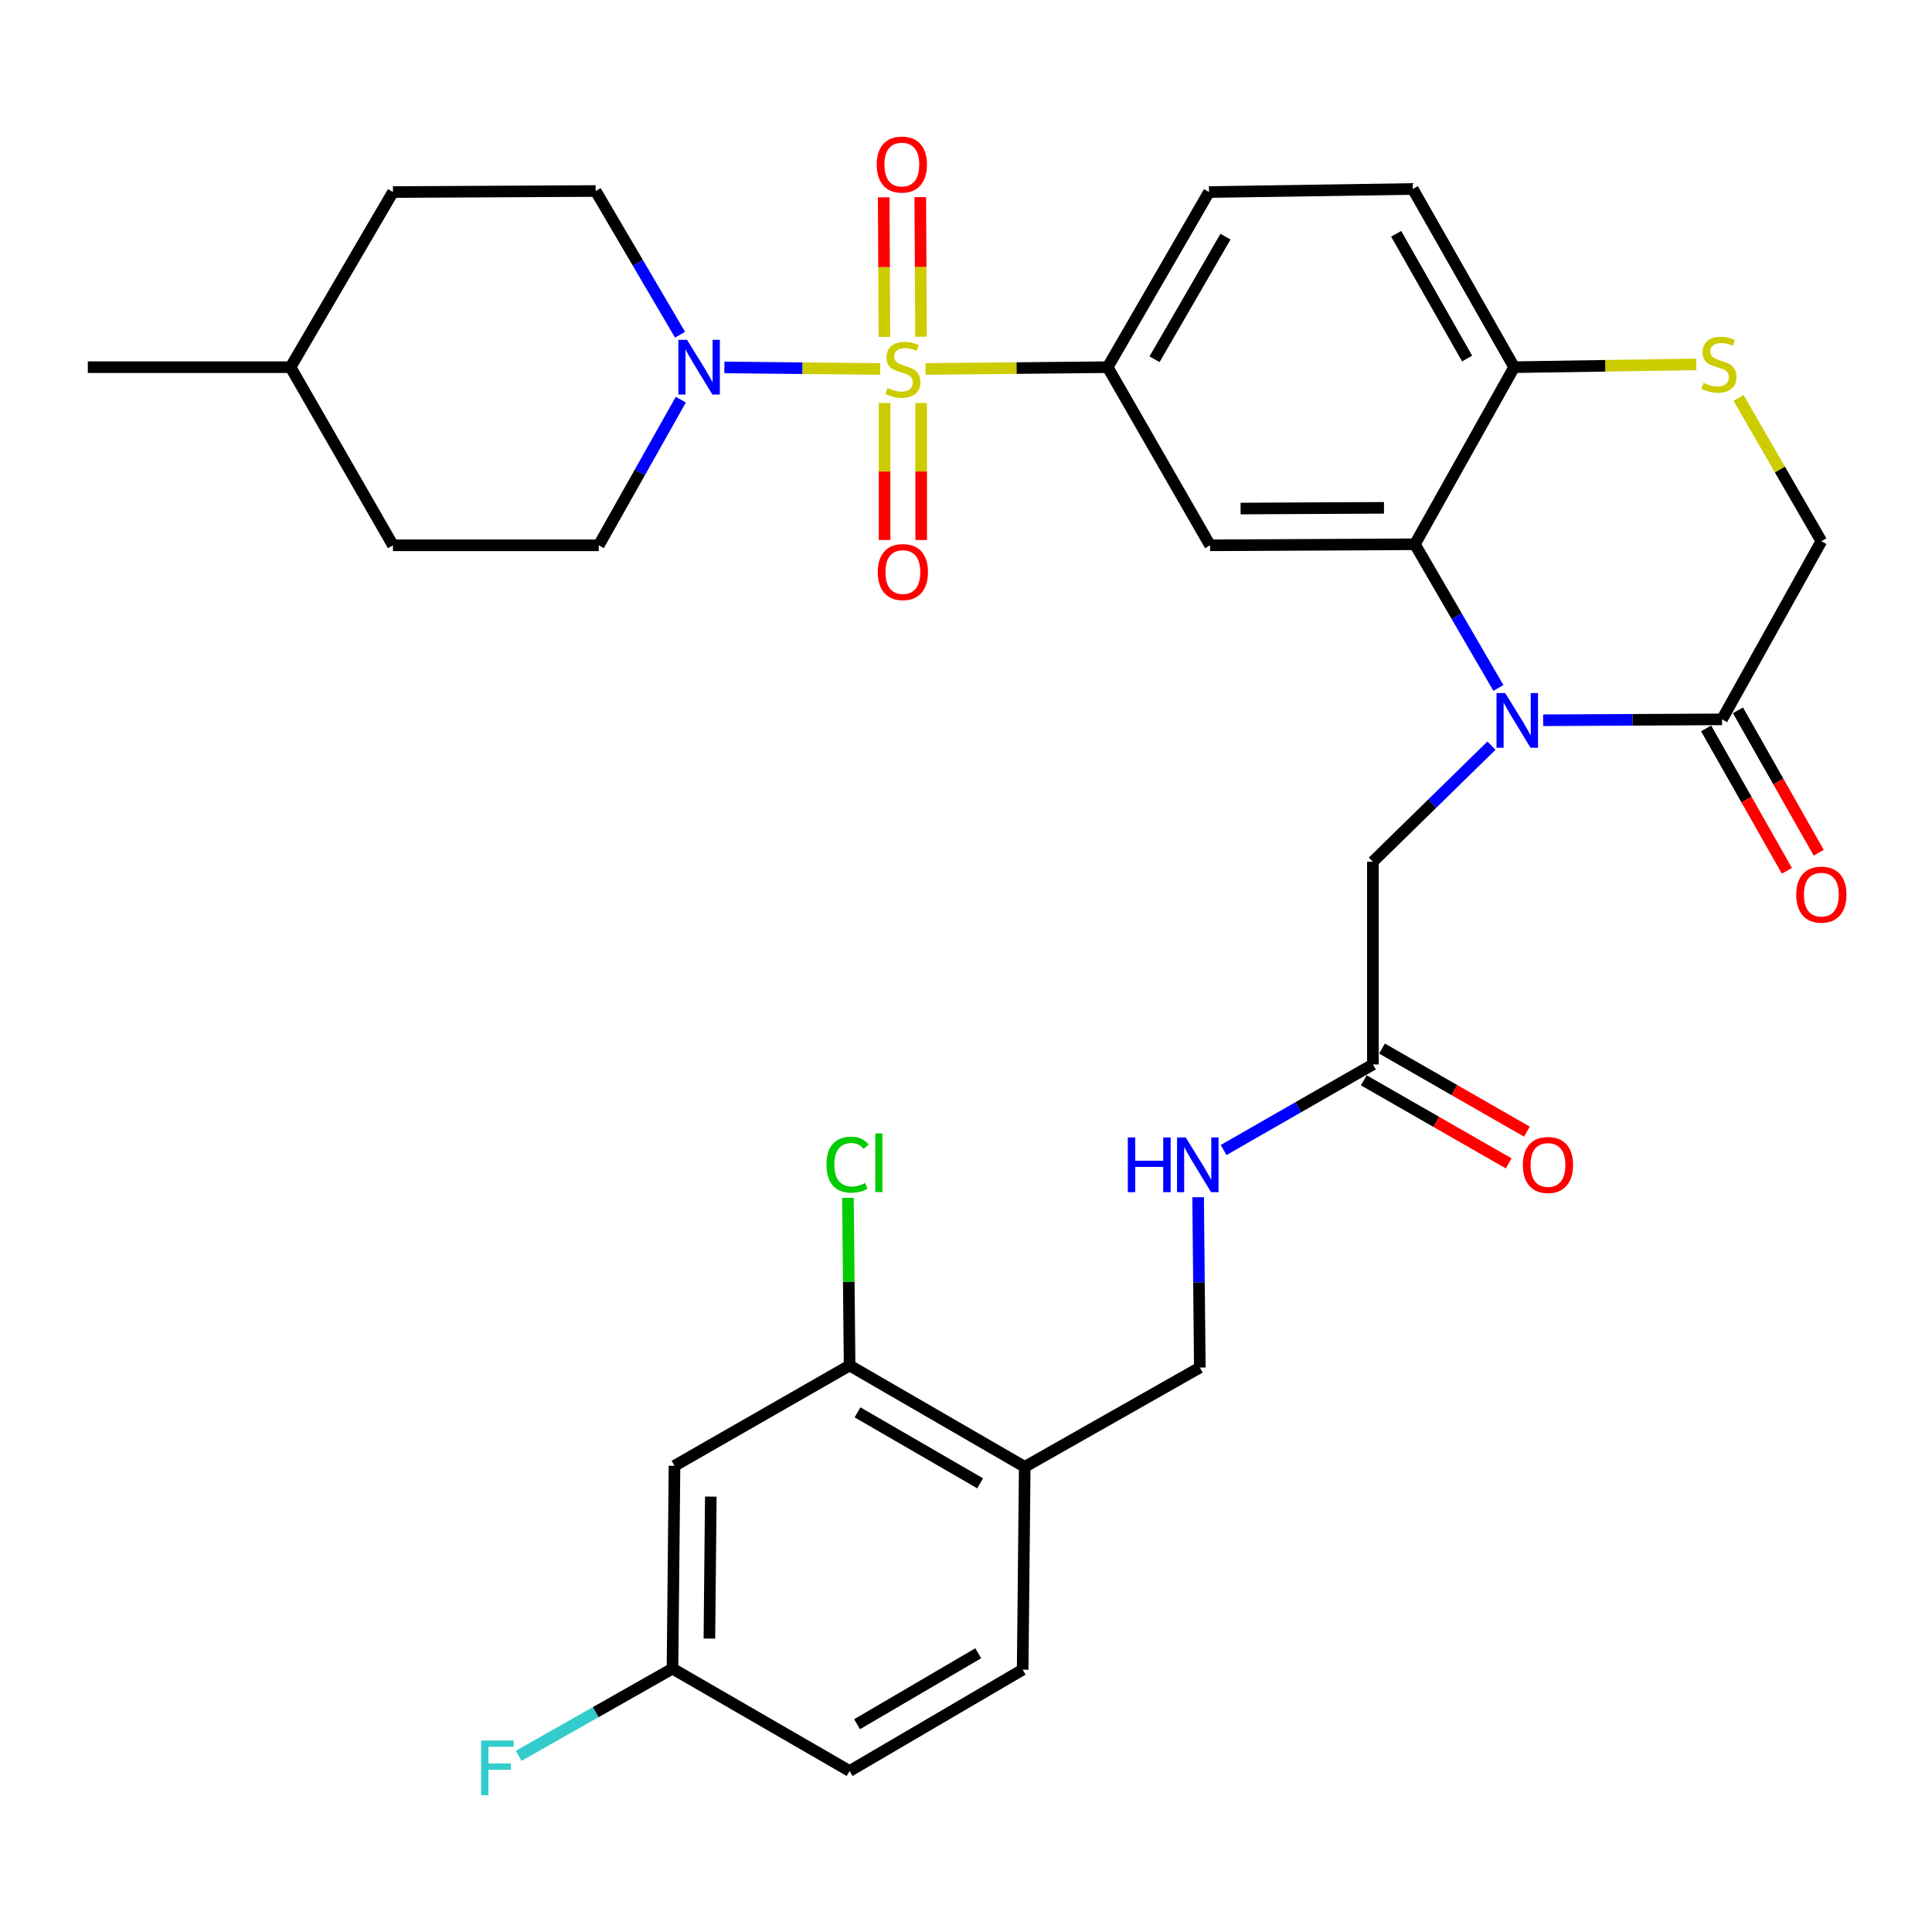 <?xml version='1.0' encoding='iso-8859-1'?>
<svg version='1.1' baseProfile='full'
              xmlns='http://www.w3.org/2000/svg'
                      xmlns:rdkit='http://www.rdkit.org/xml'
                      xmlns:xlink='http://www.w3.org/1999/xlink'
                  xml:space='preserve'
width='1000px' height='1000px' viewBox='0 0 1000 1000'>
<!-- END OF HEADER -->
<rect style='opacity:1.0;fill:#FFFFFF;stroke:none' width='1000' height='1000' x='0' y='0'> </rect>
<path class='bond-2' d='M 455.611,190.977 L 415.277,190.579' style='fill:none;fill-rule:evenodd;stroke:#CCCC00;stroke-width:6px;stroke-linecap:butt;stroke-linejoin:miter;stroke-opacity:1' />
<path class='bond-2' d='M 415.277,190.579 L 374.943,190.18' style='fill:none;fill-rule:evenodd;stroke:#0000FF;stroke-width:6px;stroke-linecap:butt;stroke-linejoin:miter;stroke-opacity:1' />
<path class='bond-3' d='M 479.058,190.978 L 526.19,190.515' style='fill:none;fill-rule:evenodd;stroke:#CCCC00;stroke-width:6px;stroke-linecap:butt;stroke-linejoin:miter;stroke-opacity:1' />
<path class='bond-3' d='M 526.19,190.515 L 573.322,190.051' style='fill:none;fill-rule:evenodd;stroke:#000000;stroke-width:6px;stroke-linecap:butt;stroke-linejoin:miter;stroke-opacity:1' />
<path class='bond-10' d='M 476.715,174.275 L 476.532,138.153' style='fill:none;fill-rule:evenodd;stroke:#CCCC00;stroke-width:6px;stroke-linecap:butt;stroke-linejoin:miter;stroke-opacity:1' />
<path class='bond-10' d='M 476.532,138.153 L 476.349,102.031' style='fill:none;fill-rule:evenodd;stroke:#FF0000;stroke-width:6px;stroke-linecap:butt;stroke-linejoin:miter;stroke-opacity:1' />
<path class='bond-10' d='M 457.77,174.371 L 457.588,138.249' style='fill:none;fill-rule:evenodd;stroke:#CCCC00;stroke-width:6px;stroke-linecap:butt;stroke-linejoin:miter;stroke-opacity:1' />
<path class='bond-10' d='M 457.588,138.249 L 457.405,102.127' style='fill:none;fill-rule:evenodd;stroke:#FF0000;stroke-width:6px;stroke-linecap:butt;stroke-linejoin:miter;stroke-opacity:1' />
<path class='bond-11' d='M 457.855,208.596 L 457.855,244.052' style='fill:none;fill-rule:evenodd;stroke:#CCCC00;stroke-width:6px;stroke-linecap:butt;stroke-linejoin:miter;stroke-opacity:1' />
<path class='bond-11' d='M 457.855,244.052 L 457.855,279.509' style='fill:none;fill-rule:evenodd;stroke:#FF0000;stroke-width:6px;stroke-linecap:butt;stroke-linejoin:miter;stroke-opacity:1' />
<path class='bond-11' d='M 476.8,208.596 L 476.8,244.052' style='fill:none;fill-rule:evenodd;stroke:#CCCC00;stroke-width:6px;stroke-linecap:butt;stroke-linejoin:miter;stroke-opacity:1' />
<path class='bond-11' d='M 476.8,244.052 L 476.8,279.509' style='fill:none;fill-rule:evenodd;stroke:#FF0000;stroke-width:6px;stroke-linecap:butt;stroke-linejoin:miter;stroke-opacity:1' />
<path class='bond-0' d='M 775.569,356.08 L 753.954,318.896' style='fill:none;fill-rule:evenodd;stroke:#0000FF;stroke-width:6px;stroke-linecap:butt;stroke-linejoin:miter;stroke-opacity:1' />
<path class='bond-0' d='M 753.954,318.896 L 732.34,281.711' style='fill:none;fill-rule:evenodd;stroke:#000000;stroke-width:6px;stroke-linecap:butt;stroke-linejoin:miter;stroke-opacity:1' />
<path class='bond-5' d='M 798.722,372.808 L 845.024,372.574' style='fill:none;fill-rule:evenodd;stroke:#0000FF;stroke-width:6px;stroke-linecap:butt;stroke-linejoin:miter;stroke-opacity:1' />
<path class='bond-5' d='M 845.024,372.574 L 891.326,372.339' style='fill:none;fill-rule:evenodd;stroke:#000000;stroke-width:6px;stroke-linecap:butt;stroke-linejoin:miter;stroke-opacity:1' />
<path class='bond-8' d='M 771.978,385.946 L 741.292,415.979' style='fill:none;fill-rule:evenodd;stroke:#0000FF;stroke-width:6px;stroke-linecap:butt;stroke-linejoin:miter;stroke-opacity:1' />
<path class='bond-8' d='M 741.292,415.979 L 710.606,446.012' style='fill:none;fill-rule:evenodd;stroke:#000000;stroke-width:6px;stroke-linecap:butt;stroke-linejoin:miter;stroke-opacity:1' />
<path class='bond-1' d='M 732.34,281.711 L 626.325,282.248' style='fill:none;fill-rule:evenodd;stroke:#000000;stroke-width:6px;stroke-linecap:butt;stroke-linejoin:miter;stroke-opacity:1' />
<path class='bond-1' d='M 716.342,262.847 L 642.131,263.223' style='fill:none;fill-rule:evenodd;stroke:#000000;stroke-width:6px;stroke-linecap:butt;stroke-linejoin:miter;stroke-opacity:1' />
<path class='bond-33' d='M 732.34,281.711 L 783.722,190.051' style='fill:none;fill-rule:evenodd;stroke:#000000;stroke-width:6px;stroke-linecap:butt;stroke-linejoin:miter;stroke-opacity:1' />
<path class='bond-17' d='M 351.991,173.248 L 330.15,136.056' style='fill:none;fill-rule:evenodd;stroke:#0000FF;stroke-width:6px;stroke-linecap:butt;stroke-linejoin:miter;stroke-opacity:1' />
<path class='bond-17' d='M 330.15,136.056 L 308.309,98.865' style='fill:none;fill-rule:evenodd;stroke:#000000;stroke-width:6px;stroke-linecap:butt;stroke-linejoin:miter;stroke-opacity:1' />
<path class='bond-18' d='M 352.392,206.857 L 331.156,244.552' style='fill:none;fill-rule:evenodd;stroke:#0000FF;stroke-width:6px;stroke-linecap:butt;stroke-linejoin:miter;stroke-opacity:1' />
<path class='bond-18' d='M 331.156,244.552 L 309.92,282.248' style='fill:none;fill-rule:evenodd;stroke:#000000;stroke-width:6px;stroke-linecap:butt;stroke-linejoin:miter;stroke-opacity:1' />
<path class='bond-4' d='M 573.322,190.051 L 626.325,282.248' style='fill:none;fill-rule:evenodd;stroke:#000000;stroke-width:6px;stroke-linecap:butt;stroke-linejoin:miter;stroke-opacity:1' />
<path class='bond-20' d='M 573.322,190.051 L 625.777,99.402' style='fill:none;fill-rule:evenodd;stroke:#000000;stroke-width:6px;stroke-linecap:butt;stroke-linejoin:miter;stroke-opacity:1' />
<path class='bond-20' d='M 597.587,185.942 L 634.306,122.488' style='fill:none;fill-rule:evenodd;stroke:#000000;stroke-width:6px;stroke-linecap:butt;stroke-linejoin:miter;stroke-opacity:1' />
<path class='bond-19' d='M 883.087,377.012 L 903.989,413.869' style='fill:none;fill-rule:evenodd;stroke:#000000;stroke-width:6px;stroke-linecap:butt;stroke-linejoin:miter;stroke-opacity:1' />
<path class='bond-19' d='M 903.989,413.869 L 924.891,450.726' style='fill:none;fill-rule:evenodd;stroke:#FF0000;stroke-width:6px;stroke-linecap:butt;stroke-linejoin:miter;stroke-opacity:1' />
<path class='bond-19' d='M 899.566,367.667 L 920.468,404.524' style='fill:none;fill-rule:evenodd;stroke:#000000;stroke-width:6px;stroke-linecap:butt;stroke-linejoin:miter;stroke-opacity:1' />
<path class='bond-19' d='M 920.468,404.524 L 941.37,441.381' style='fill:none;fill-rule:evenodd;stroke:#FF0000;stroke-width:6px;stroke-linecap:butt;stroke-linejoin:miter;stroke-opacity:1' />
<path class='bond-35' d='M 891.326,372.339 L 942.729,280.132' style='fill:none;fill-rule:evenodd;stroke:#000000;stroke-width:6px;stroke-linecap:butt;stroke-linejoin:miter;stroke-opacity:1' />
<path class='bond-6' d='M 877.996,188.619 L 830.859,189.335' style='fill:none;fill-rule:evenodd;stroke:#CCCC00;stroke-width:6px;stroke-linecap:butt;stroke-linejoin:miter;stroke-opacity:1' />
<path class='bond-6' d='M 830.859,189.335 L 783.722,190.051' style='fill:none;fill-rule:evenodd;stroke:#000000;stroke-width:6px;stroke-linecap:butt;stroke-linejoin:miter;stroke-opacity:1' />
<path class='bond-15' d='M 899.859,205.969 L 921.294,243.05' style='fill:none;fill-rule:evenodd;stroke:#CCCC00;stroke-width:6px;stroke-linecap:butt;stroke-linejoin:miter;stroke-opacity:1' />
<path class='bond-15' d='M 921.294,243.05 L 942.729,280.132' style='fill:none;fill-rule:evenodd;stroke:#000000;stroke-width:6px;stroke-linecap:butt;stroke-linejoin:miter;stroke-opacity:1' />
<path class='bond-7' d='M 783.722,190.051 L 731.256,97.813' style='fill:none;fill-rule:evenodd;stroke:#000000;stroke-width:6px;stroke-linecap:butt;stroke-linejoin:miter;stroke-opacity:1' />
<path class='bond-7' d='M 759.385,185.582 L 722.659,121.015' style='fill:none;fill-rule:evenodd;stroke:#000000;stroke-width:6px;stroke-linecap:butt;stroke-linejoin:miter;stroke-opacity:1' />
<path class='bond-13' d='M 710.606,446.012 L 710.606,550.954' style='fill:none;fill-rule:evenodd;stroke:#000000;stroke-width:6px;stroke-linecap:butt;stroke-linejoin:miter;stroke-opacity:1' />
<path class='bond-9' d='M 439.753,706.773 L 530.402,759.239' style='fill:none;fill-rule:evenodd;stroke:#000000;stroke-width:6px;stroke-linecap:butt;stroke-linejoin:miter;stroke-opacity:1' />
<path class='bond-9' d='M 443.86,731.039 L 507.315,767.765' style='fill:none;fill-rule:evenodd;stroke:#000000;stroke-width:6px;stroke-linecap:butt;stroke-linejoin:miter;stroke-opacity:1' />
<path class='bond-14' d='M 439.753,706.773 L 349.124,758.702' style='fill:none;fill-rule:evenodd;stroke:#000000;stroke-width:6px;stroke-linecap:butt;stroke-linejoin:miter;stroke-opacity:1' />
<path class='bond-26' d='M 439.753,706.773 L 439.318,663.389' style='fill:none;fill-rule:evenodd;stroke:#000000;stroke-width:6px;stroke-linecap:butt;stroke-linejoin:miter;stroke-opacity:1' />
<path class='bond-26' d='M 439.318,663.389 L 438.882,620.005' style='fill:none;fill-rule:evenodd;stroke:#00CC00;stroke-width:6px;stroke-linecap:butt;stroke-linejoin:miter;stroke-opacity:1' />
<path class='bond-12' d='M 530.402,759.239 L 621.02,707.847' style='fill:none;fill-rule:evenodd;stroke:#000000;stroke-width:6px;stroke-linecap:butt;stroke-linejoin:miter;stroke-opacity:1' />
<path class='bond-24' d='M 530.402,759.239 L 529.329,864.212' style='fill:none;fill-rule:evenodd;stroke:#000000;stroke-width:6px;stroke-linecap:butt;stroke-linejoin:miter;stroke-opacity:1' />
<path class='bond-16' d='M 710.606,550.954 L 671.968,573.103' style='fill:none;fill-rule:evenodd;stroke:#000000;stroke-width:6px;stroke-linecap:butt;stroke-linejoin:miter;stroke-opacity:1' />
<path class='bond-16' d='M 671.968,573.103 L 633.33,595.251' style='fill:none;fill-rule:evenodd;stroke:#0000FF;stroke-width:6px;stroke-linecap:butt;stroke-linejoin:miter;stroke-opacity:1' />
<path class='bond-22' d='M 705.895,559.172 L 743.399,580.672' style='fill:none;fill-rule:evenodd;stroke:#000000;stroke-width:6px;stroke-linecap:butt;stroke-linejoin:miter;stroke-opacity:1' />
<path class='bond-22' d='M 743.399,580.672 L 780.902,602.172' style='fill:none;fill-rule:evenodd;stroke:#FF0000;stroke-width:6px;stroke-linecap:butt;stroke-linejoin:miter;stroke-opacity:1' />
<path class='bond-22' d='M 715.318,542.737 L 752.821,564.237' style='fill:none;fill-rule:evenodd;stroke:#000000;stroke-width:6px;stroke-linecap:butt;stroke-linejoin:miter;stroke-opacity:1' />
<path class='bond-22' d='M 752.821,564.237 L 790.324,585.737' style='fill:none;fill-rule:evenodd;stroke:#FF0000;stroke-width:6px;stroke-linecap:butt;stroke-linejoin:miter;stroke-opacity:1' />
<path class='bond-36' d='M 349.124,758.702 L 348.082,863.676' style='fill:none;fill-rule:evenodd;stroke:#000000;stroke-width:6px;stroke-linecap:butt;stroke-linejoin:miter;stroke-opacity:1' />
<path class='bond-36' d='M 367.912,774.636 L 367.182,848.118' style='fill:none;fill-rule:evenodd;stroke:#000000;stroke-width:6px;stroke-linecap:butt;stroke-linejoin:miter;stroke-opacity:1' />
<path class='bond-21' d='M 620.145,619.688 L 620.582,663.767' style='fill:none;fill-rule:evenodd;stroke:#0000FF;stroke-width:6px;stroke-linecap:butt;stroke-linejoin:miter;stroke-opacity:1' />
<path class='bond-21' d='M 620.582,663.767 L 621.02,707.847' style='fill:none;fill-rule:evenodd;stroke:#000000;stroke-width:6px;stroke-linecap:butt;stroke-linejoin:miter;stroke-opacity:1' />
<path class='bond-30' d='M 308.309,98.865 L 203.389,99.402' style='fill:none;fill-rule:evenodd;stroke:#000000;stroke-width:6px;stroke-linecap:butt;stroke-linejoin:miter;stroke-opacity:1' />
<path class='bond-29' d='M 309.92,282.248 L 203.389,282.248' style='fill:none;fill-rule:evenodd;stroke:#000000;stroke-width:6px;stroke-linecap:butt;stroke-linejoin:miter;stroke-opacity:1' />
<path class='bond-23' d='M 625.777,99.402 L 731.256,97.813' style='fill:none;fill-rule:evenodd;stroke:#000000;stroke-width:6px;stroke-linecap:butt;stroke-linejoin:miter;stroke-opacity:1' />
<path class='bond-27' d='M 529.329,864.212 L 439.753,916.668' style='fill:none;fill-rule:evenodd;stroke:#000000;stroke-width:6px;stroke-linecap:butt;stroke-linejoin:miter;stroke-opacity:1' />
<path class='bond-27' d='M 506.319,855.733 L 443.616,892.452' style='fill:none;fill-rule:evenodd;stroke:#000000;stroke-width:6px;stroke-linecap:butt;stroke-linejoin:miter;stroke-opacity:1' />
<path class='bond-25' d='M 348.082,863.676 L 439.753,916.668' style='fill:none;fill-rule:evenodd;stroke:#000000;stroke-width:6px;stroke-linecap:butt;stroke-linejoin:miter;stroke-opacity:1' />
<path class='bond-28' d='M 348.082,863.676 L 308.275,886.242' style='fill:none;fill-rule:evenodd;stroke:#000000;stroke-width:6px;stroke-linecap:butt;stroke-linejoin:miter;stroke-opacity:1' />
<path class='bond-28' d='M 308.275,886.242 L 268.468,908.808' style='fill:none;fill-rule:evenodd;stroke:#33CCCC;stroke-width:6px;stroke-linecap:butt;stroke-linejoin:miter;stroke-opacity:1' />
<path class='bond-31' d='M 203.389,282.248 L 150.376,190.051' style='fill:none;fill-rule:evenodd;stroke:#000000;stroke-width:6px;stroke-linecap:butt;stroke-linejoin:miter;stroke-opacity:1' />
<path class='bond-34' d='M 203.389,99.402 L 150.376,190.051' style='fill:none;fill-rule:evenodd;stroke:#000000;stroke-width:6px;stroke-linecap:butt;stroke-linejoin:miter;stroke-opacity:1' />
<path class='bond-32' d='M 150.376,190.051 L 45.455,190.051' style='fill:none;fill-rule:evenodd;stroke:#000000;stroke-width:6px;stroke-linecap:butt;stroke-linejoin:miter;stroke-opacity:1' />
<path  class='atom-0' d='M 459.328 200.813
Q 459.648 200.933, 460.968 201.493
Q 462.288 202.053, 463.728 202.413
Q 465.208 202.733, 466.648 202.733
Q 469.328 202.733, 470.888 201.453
Q 472.448 200.133, 472.448 197.853
Q 472.448 196.293, 471.648 195.333
Q 470.888 194.373, 469.688 193.853
Q 468.488 193.333, 466.488 192.733
Q 463.968 191.973, 462.448 191.253
Q 460.968 190.533, 459.888 189.013
Q 458.848 187.493, 458.848 184.933
Q 458.848 181.373, 461.248 179.173
Q 463.688 176.973, 468.488 176.973
Q 471.768 176.973, 475.488 178.533
L 474.568 181.613
Q 471.168 180.213, 468.608 180.213
Q 465.848 180.213, 464.328 181.373
Q 462.808 182.493, 462.848 184.453
Q 462.848 185.973, 463.608 186.893
Q 464.408 187.813, 465.528 188.333
Q 466.688 188.853, 468.608 189.453
Q 471.168 190.253, 472.688 191.053
Q 474.208 191.853, 475.288 193.493
Q 476.408 195.093, 476.408 197.853
Q 476.408 201.773, 473.768 203.893
Q 471.168 205.973, 466.808 205.973
Q 464.288 205.973, 462.368 205.413
Q 460.488 204.893, 458.248 203.973
L 459.328 200.813
' fill='#CCCC00'/>
<path  class='atom-1' d='M 779.072 358.716
L 788.352 373.716
Q 789.272 375.196, 790.752 377.876
Q 792.232 380.556, 792.312 380.716
L 792.312 358.716
L 796.072 358.716
L 796.072 387.036
L 792.192 387.036
L 782.232 370.636
Q 781.072 368.716, 779.832 366.516
Q 778.632 364.316, 778.272 363.636
L 778.272 387.036
L 774.592 387.036
L 774.592 358.716
L 779.072 358.716
' fill='#0000FF'/>
<path  class='atom-3' d='M 355.599 175.891
L 364.879 190.891
Q 365.799 192.371, 367.279 195.051
Q 368.759 197.731, 368.839 197.891
L 368.839 175.891
L 372.599 175.891
L 372.599 204.211
L 368.719 204.211
L 358.759 187.811
Q 357.599 185.891, 356.359 183.691
Q 355.159 181.491, 354.799 180.811
L 354.799 204.211
L 351.119 204.211
L 351.119 175.891
L 355.599 175.891
' fill='#0000FF'/>
<path  class='atom-7' d='M 881.727 198.161
Q 882.047 198.281, 883.367 198.841
Q 884.687 199.401, 886.127 199.761
Q 887.607 200.081, 889.047 200.081
Q 891.727 200.081, 893.287 198.801
Q 894.847 197.481, 894.847 195.201
Q 894.847 193.641, 894.047 192.681
Q 893.287 191.721, 892.087 191.201
Q 890.887 190.681, 888.887 190.081
Q 886.367 189.321, 884.847 188.601
Q 883.367 187.881, 882.287 186.361
Q 881.247 184.841, 881.247 182.281
Q 881.247 178.721, 883.647 176.521
Q 886.087 174.321, 890.887 174.321
Q 894.167 174.321, 897.887 175.881
L 896.967 178.961
Q 893.567 177.561, 891.007 177.561
Q 888.247 177.561, 886.727 178.721
Q 885.207 179.841, 885.247 181.801
Q 885.247 183.321, 886.007 184.241
Q 886.807 185.161, 887.927 185.681
Q 889.087 186.201, 891.007 186.801
Q 893.567 187.601, 895.087 188.401
Q 896.607 189.201, 897.687 190.841
Q 898.807 192.441, 898.807 195.201
Q 898.807 199.121, 896.167 201.241
Q 893.567 203.321, 889.207 203.321
Q 886.687 203.321, 884.767 202.761
Q 882.887 202.241, 880.647 201.321
L 881.727 198.161
' fill='#CCCC00'/>
<path  class='atom-11' d='M 453.791 85.168
Q 453.791 78.368, 457.151 74.568
Q 460.511 70.768, 466.791 70.768
Q 473.071 70.768, 476.431 74.568
Q 479.791 78.368, 479.791 85.168
Q 479.791 92.048, 476.391 95.968
Q 472.991 99.848, 466.791 99.848
Q 460.551 99.848, 457.151 95.968
Q 453.791 92.088, 453.791 85.168
M 466.791 96.648
Q 471.111 96.648, 473.431 93.768
Q 475.791 90.848, 475.791 85.168
Q 475.791 79.608, 473.431 76.808
Q 471.111 73.968, 466.791 73.968
Q 462.471 73.968, 460.111 76.768
Q 457.791 79.568, 457.791 85.168
Q 457.791 90.888, 460.111 93.768
Q 462.471 96.648, 466.791 96.648
' fill='#FF0000'/>
<path  class='atom-12' d='M 454.328 296.094
Q 454.328 289.294, 457.688 285.494
Q 461.048 281.694, 467.328 281.694
Q 473.608 281.694, 476.968 285.494
Q 480.328 289.294, 480.328 296.094
Q 480.328 302.974, 476.928 306.894
Q 473.528 310.774, 467.328 310.774
Q 461.088 310.774, 457.688 306.894
Q 454.328 303.014, 454.328 296.094
M 467.328 307.574
Q 471.648 307.574, 473.968 304.694
Q 476.328 301.774, 476.328 296.094
Q 476.328 290.534, 473.968 287.734
Q 471.648 284.894, 467.328 284.894
Q 463.008 284.894, 460.648 287.694
Q 458.328 290.494, 458.328 296.094
Q 458.328 301.814, 460.648 304.694
Q 463.008 307.574, 467.328 307.574
' fill='#FF0000'/>
<path  class='atom-17' d='M 583.758 588.745
L 587.598 588.745
L 587.598 600.785
L 602.078 600.785
L 602.078 588.745
L 605.918 588.745
L 605.918 617.065
L 602.078 617.065
L 602.078 603.985
L 587.598 603.985
L 587.598 617.065
L 583.758 617.065
L 583.758 588.745
' fill='#0000FF'/>
<path  class='atom-17' d='M 613.718 588.745
L 622.998 603.745
Q 623.918 605.225, 625.398 607.905
Q 626.878 610.585, 626.958 610.745
L 626.958 588.745
L 630.718 588.745
L 630.718 617.065
L 626.838 617.065
L 616.878 600.665
Q 615.718 598.745, 614.478 596.545
Q 613.278 594.345, 612.918 593.665
L 612.918 617.065
L 609.238 617.065
L 609.238 588.745
L 613.718 588.745
' fill='#0000FF'/>
<path  class='atom-20' d='M 929.729 463.058
Q 929.729 456.258, 933.089 452.458
Q 936.449 448.658, 942.729 448.658
Q 949.009 448.658, 952.369 452.458
Q 955.729 456.258, 955.729 463.058
Q 955.729 469.938, 952.329 473.858
Q 948.929 477.738, 942.729 477.738
Q 936.489 477.738, 933.089 473.858
Q 929.729 469.978, 929.729 463.058
M 942.729 474.538
Q 947.049 474.538, 949.369 471.658
Q 951.729 468.738, 951.729 463.058
Q 951.729 457.498, 949.369 454.698
Q 947.049 451.858, 942.729 451.858
Q 938.409 451.858, 936.049 454.658
Q 933.729 457.458, 933.729 463.058
Q 933.729 468.778, 936.049 471.658
Q 938.409 474.538, 942.729 474.538
' fill='#FF0000'/>
<path  class='atom-23' d='M 788.224 602.985
Q 788.224 596.185, 791.584 592.385
Q 794.944 588.585, 801.224 588.585
Q 807.504 588.585, 810.864 592.385
Q 814.224 596.185, 814.224 602.985
Q 814.224 609.865, 810.824 613.785
Q 807.424 617.665, 801.224 617.665
Q 794.984 617.665, 791.584 613.785
Q 788.224 609.905, 788.224 602.985
M 801.224 614.465
Q 805.544 614.465, 807.864 611.585
Q 810.224 608.665, 810.224 602.985
Q 810.224 597.425, 807.864 594.625
Q 805.544 591.785, 801.224 591.785
Q 796.904 591.785, 794.544 594.585
Q 792.224 597.385, 792.224 602.985
Q 792.224 608.705, 794.544 611.585
Q 796.904 614.465, 801.224 614.465
' fill='#FF0000'/>
<path  class='atom-27' d='M 427.78 602.822
Q 427.78 595.782, 431.06 592.102
Q 434.38 588.382, 440.66 588.382
Q 446.5 588.382, 449.62 592.502
L 446.98 594.662
Q 444.7 591.662, 440.66 591.662
Q 436.38 591.662, 434.1 594.542
Q 431.86 597.382, 431.86 602.822
Q 431.86 608.422, 434.18 611.302
Q 436.54 614.182, 441.1 614.182
Q 444.22 614.182, 447.86 612.302
L 448.98 615.302
Q 447.5 616.262, 445.26 616.822
Q 443.02 617.382, 440.54 617.382
Q 434.38 617.382, 431.06 613.622
Q 427.78 609.862, 427.78 602.822
' fill='#00CC00'/>
<path  class='atom-27' d='M 453.06 586.662
L 456.74 586.662
L 456.74 617.022
L 453.06 617.022
L 453.06 586.662
' fill='#00CC00'/>
<path  class='atom-29' d='M 249.024 900.897
L 265.864 900.897
L 265.864 904.137
L 252.824 904.137
L 252.824 912.737
L 264.424 912.737
L 264.424 916.017
L 252.824 916.017
L 252.824 929.217
L 249.024 929.217
L 249.024 900.897
' fill='#33CCCC'/>
</svg>
